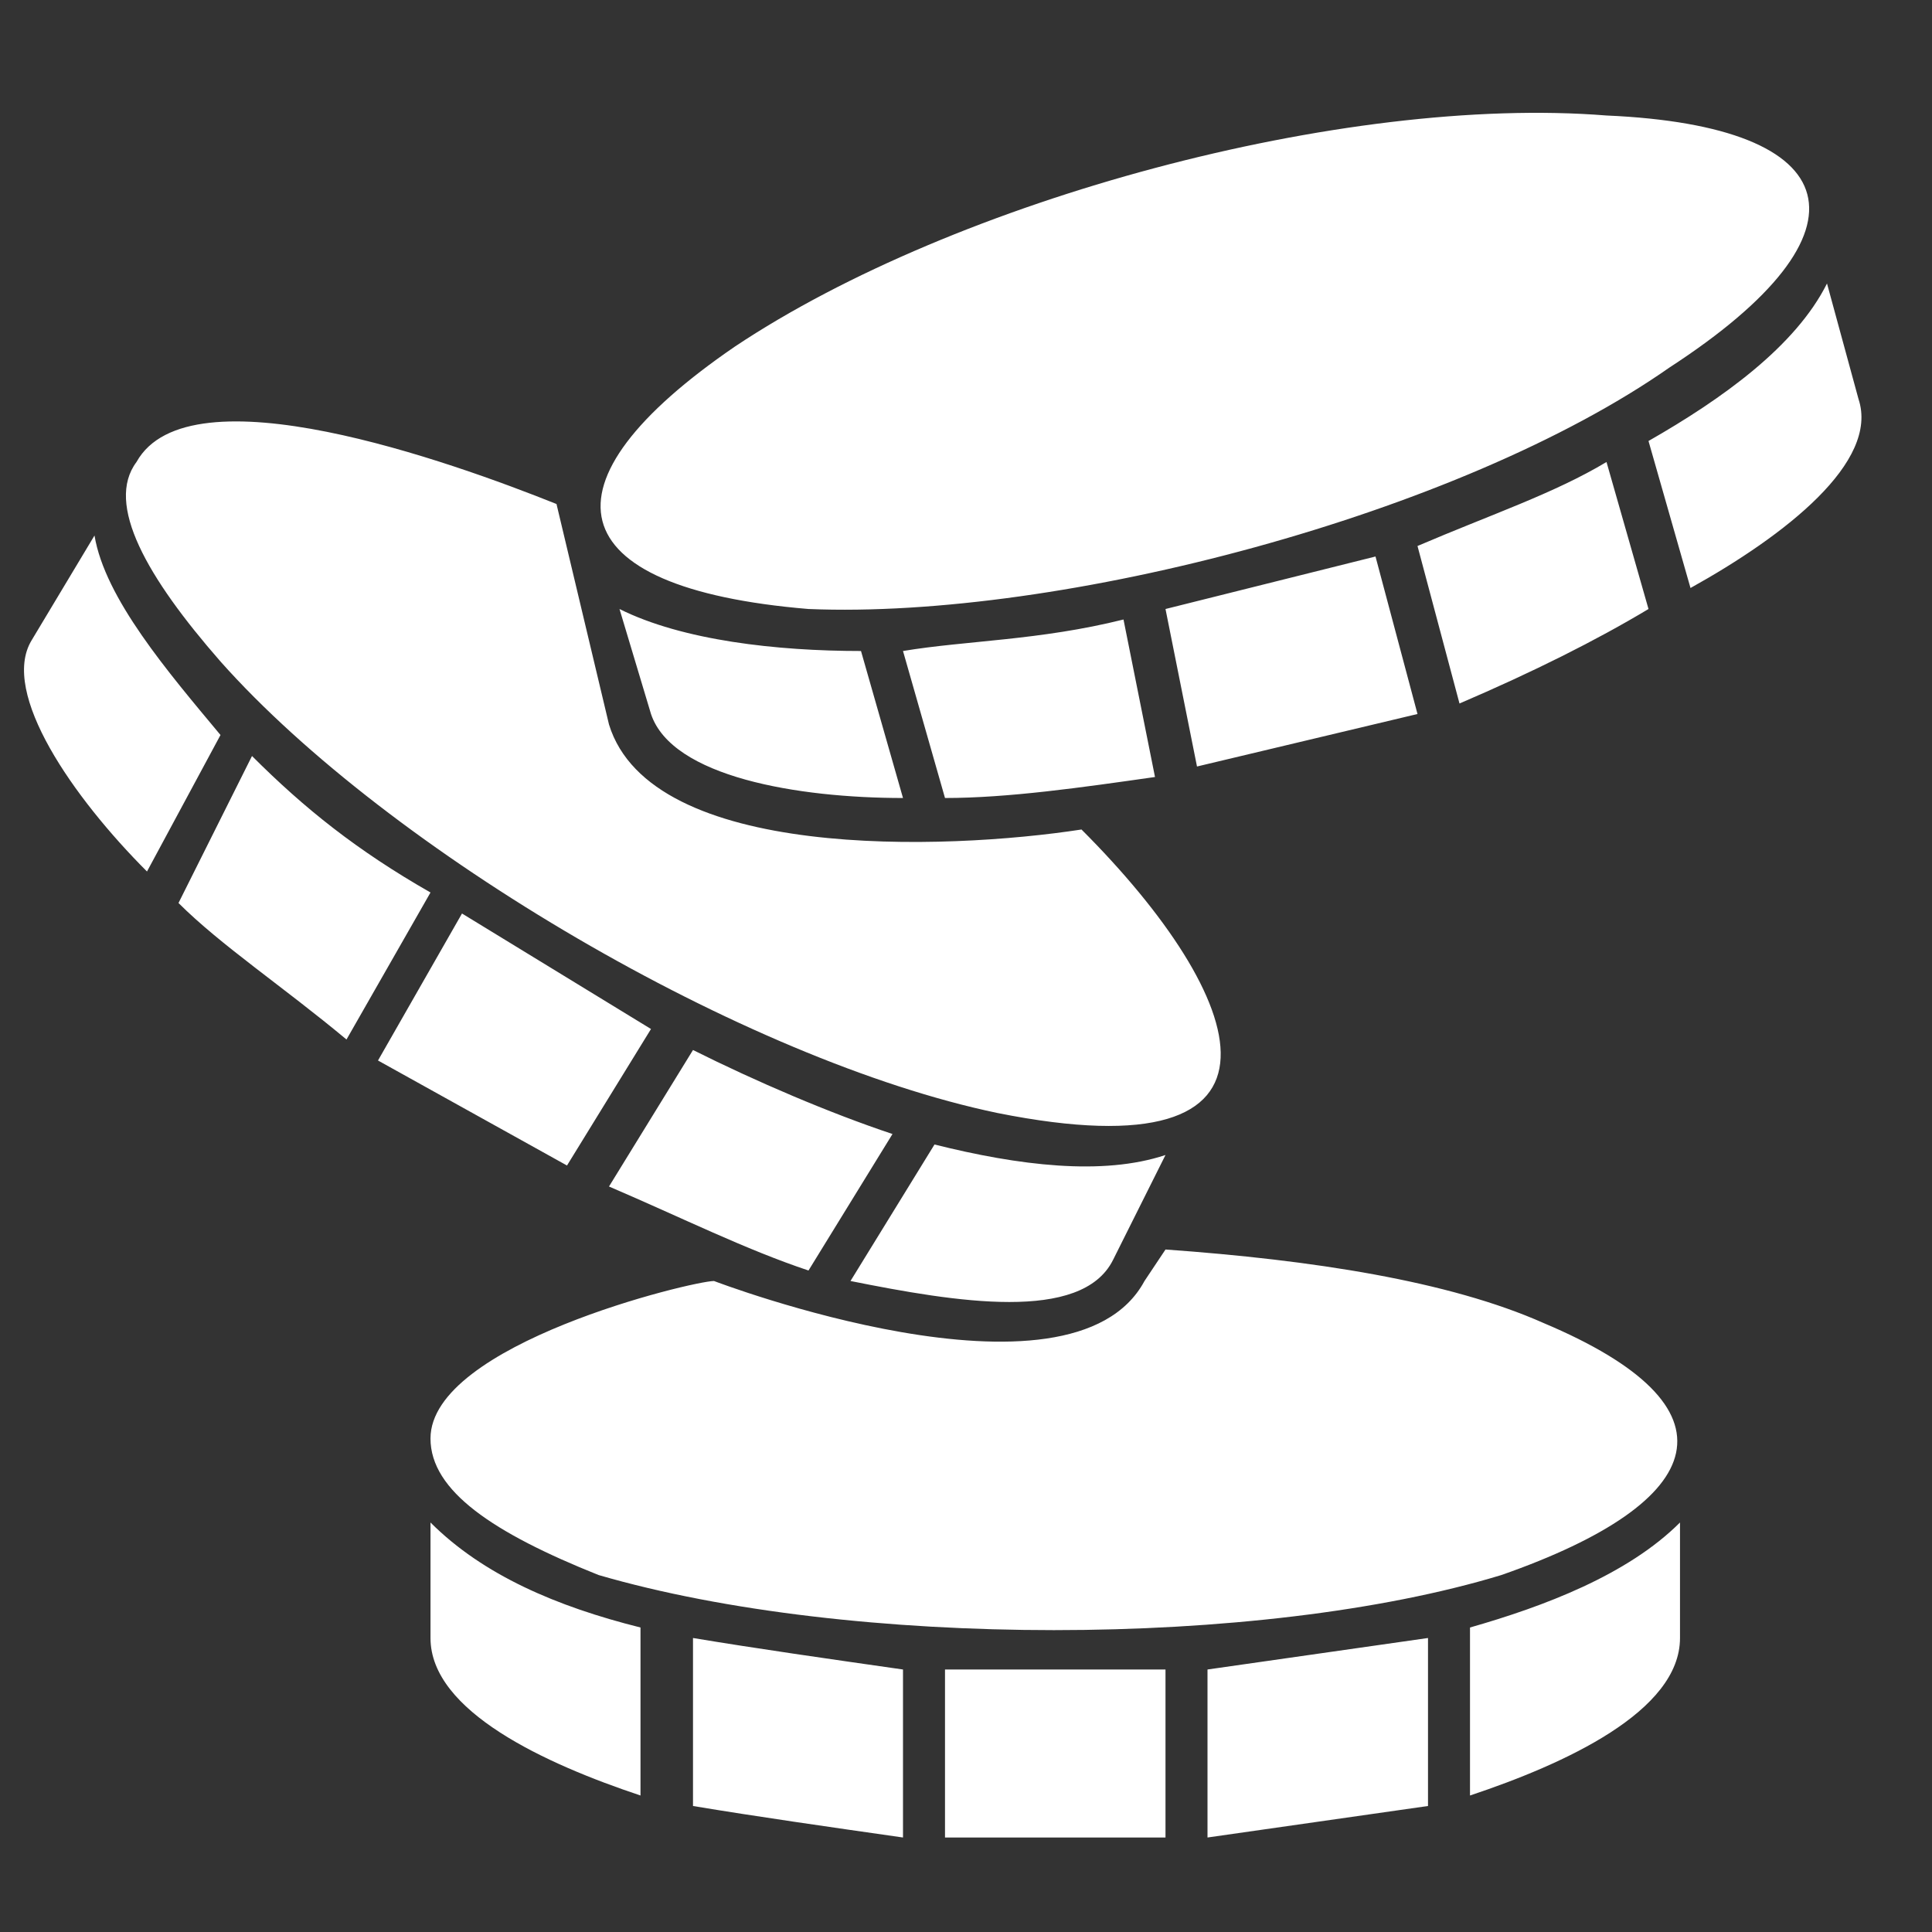 <?xml version="1.0" encoding="UTF-8"?>
<!DOCTYPE svg PUBLIC "-//W3C//DTD SVG 1.1//EN" "http://www.w3.org/Graphics/SVG/1.1/DTD/svg11.dtd">
<!-- Creator: CorelDRAW -->
<svg xmlns="http://www.w3.org/2000/svg" xml:space="preserve" width="437px" height="437px" version="1.1" style="shape-rendering:geometricPrecision; text-rendering:geometricPrecision; image-rendering:optimizeQuality; fill-rule:evenodd; clip-rule:evenodd"
viewBox="0 0 1.84 1.84"
 xmlns:xlink="http://www.w3.org/1999/xlink"
 xmlns:xodm="http://www.corel.com/coreldraw/odm/2003">
 <rect x="0" y="0" width="1.84" height="1.84" fill="#333333" stroke="none"/>
 <defs>
  <style type="text/css">
   <![CDATA[
    .fil0 {fill:none}
    .fil1 {fill:white}
   ]]>
  </style>
 </defs>
 <g id="Layer_x0020_1">
  <rect class="fil0" width="1.84" height="1.84"/>
  <path class="fil1" d="M1.6 1.56l0 -0.11c-0.05,0.05 -0.13,0.08 -0.2,0.1l0 0.16c0.09,-0.03 0.2,-0.08 0.2,-0.15zm-0.83 -0.98c0.24,0.01 0.62,-0.09 0.82,-0.23 0.2,-0.13 0.17,-0.23 -0.06,-0.24 -0.25,-0.02 -0.62,0.08 -0.83,0.22 -0.19,0.13 -0.17,0.23 0.07,0.25l0 0zm0.8 -0.16l0.04 0.14c0.09,-0.05 0.18,-0.12 0.16,-0.18l-0.03 -0.11c-0.03,0.06 -0.1,0.11 -0.17,0.15l0 0zm-0.22 0.1l0.04 0.15c0.07,-0.03 0.13,-0.06 0.18,-0.09l-0.04 -0.14c-0.05,0.03 -0.11,0.05 -0.18,0.08l0 0zm-0.24 0.06l0.03 0.15 0.21 -0.05 -0.04 -0.15 -0.2 0.05zm-0.25 0.04l0.04 0.14c0.06,0 0.13,-0.01 0.2,-0.02l-0.03 -0.15c-0.08,0.02 -0.15,0.02 -0.21,0.03l0 0zm-0.24 0.06c0.02,0.06 0.14,0.08 0.24,0.08l-0.04 -0.14c-0.08,0 -0.17,-0.01 -0.23,-0.04l0.03 0.1zm-0.41 -0.05c0.16,0.18 0.5,0.38 0.74,0.43 0.3,0.06 0.24,-0.11 0.08,-0.27 -0.13,0.02 -0.41,0.03 -0.45,-0.1l-0.05 -0.21c-0.1,-0.04 -0.35,-0.13 -0.4,-0.04 -0.03,0.04 0.01,0.11 0.08,0.19l0 0zm-0.07 0.2l0.07 -0.13c-0.05,-0.06 -0.11,-0.13 -0.12,-0.19l-0.06 0.1c-0.03,0.05 0.04,0.15 0.11,0.22l0 0zm0.19 0.16l0.08 -0.14c-0.07,-0.04 -0.12,-0.08 -0.17,-0.13l-0.07 0.14c0.04,0.04 0.1,0.08 0.16,0.13l0 0zm0.21 0.12l0.08 -0.13 -0.18 -0.11 -0.08 0.14 0.18 0.1zm0.23 0.1l0.08 -0.13c-0.06,-0.02 -0.13,-0.05 -0.19,-0.08l-0.08 0.13c0.07,0.03 0.13,0.06 0.19,0.08zm0.04 0.01c0.1,0.02 0.22,0.04 0.25,-0.02l0.05 -0.1c-0.06,0.02 -0.14,0.01 -0.22,-0.01l-0.08 0.13 0 0zm-0.24 0.28c0.24,0.07 0.63,0.07 0.86,0 0.2,-0.07 0.23,-0.16 0.04,-0.24 -0.09,-0.04 -0.22,-0.06 -0.36,-0.07l-0.02 0.03c-0.07,0.13 -0.41,0 -0.41,0 -0.02,0 -0.27,0.06 -0.27,0.15 0,0.05 0.06,0.09 0.16,0.13l0 0zm0.04 0.21l0 -0.16c-0.08,-0.02 -0.15,-0.05 -0.2,-0.1l0 0.11c0,0.07 0.11,0.12 0.2,0.15zm0.25 0.04l0 -0.16c-0.07,-0.01 -0.14,-0.02 -0.2,-0.03l0 0.16c0.06,0.01 0.13,0.02 0.2,0.03zm0.25 0l0 -0.16 -0.21 0 0 0.16 0.21 0zm0.25 -0.03l0 -0.16c-0.07,0.01 -0.14,0.02 -0.21,0.03l0 0.16c0.07,-0.01 0.14,-0.02 0.21,-0.03z"/>
 </g>
</svg>
